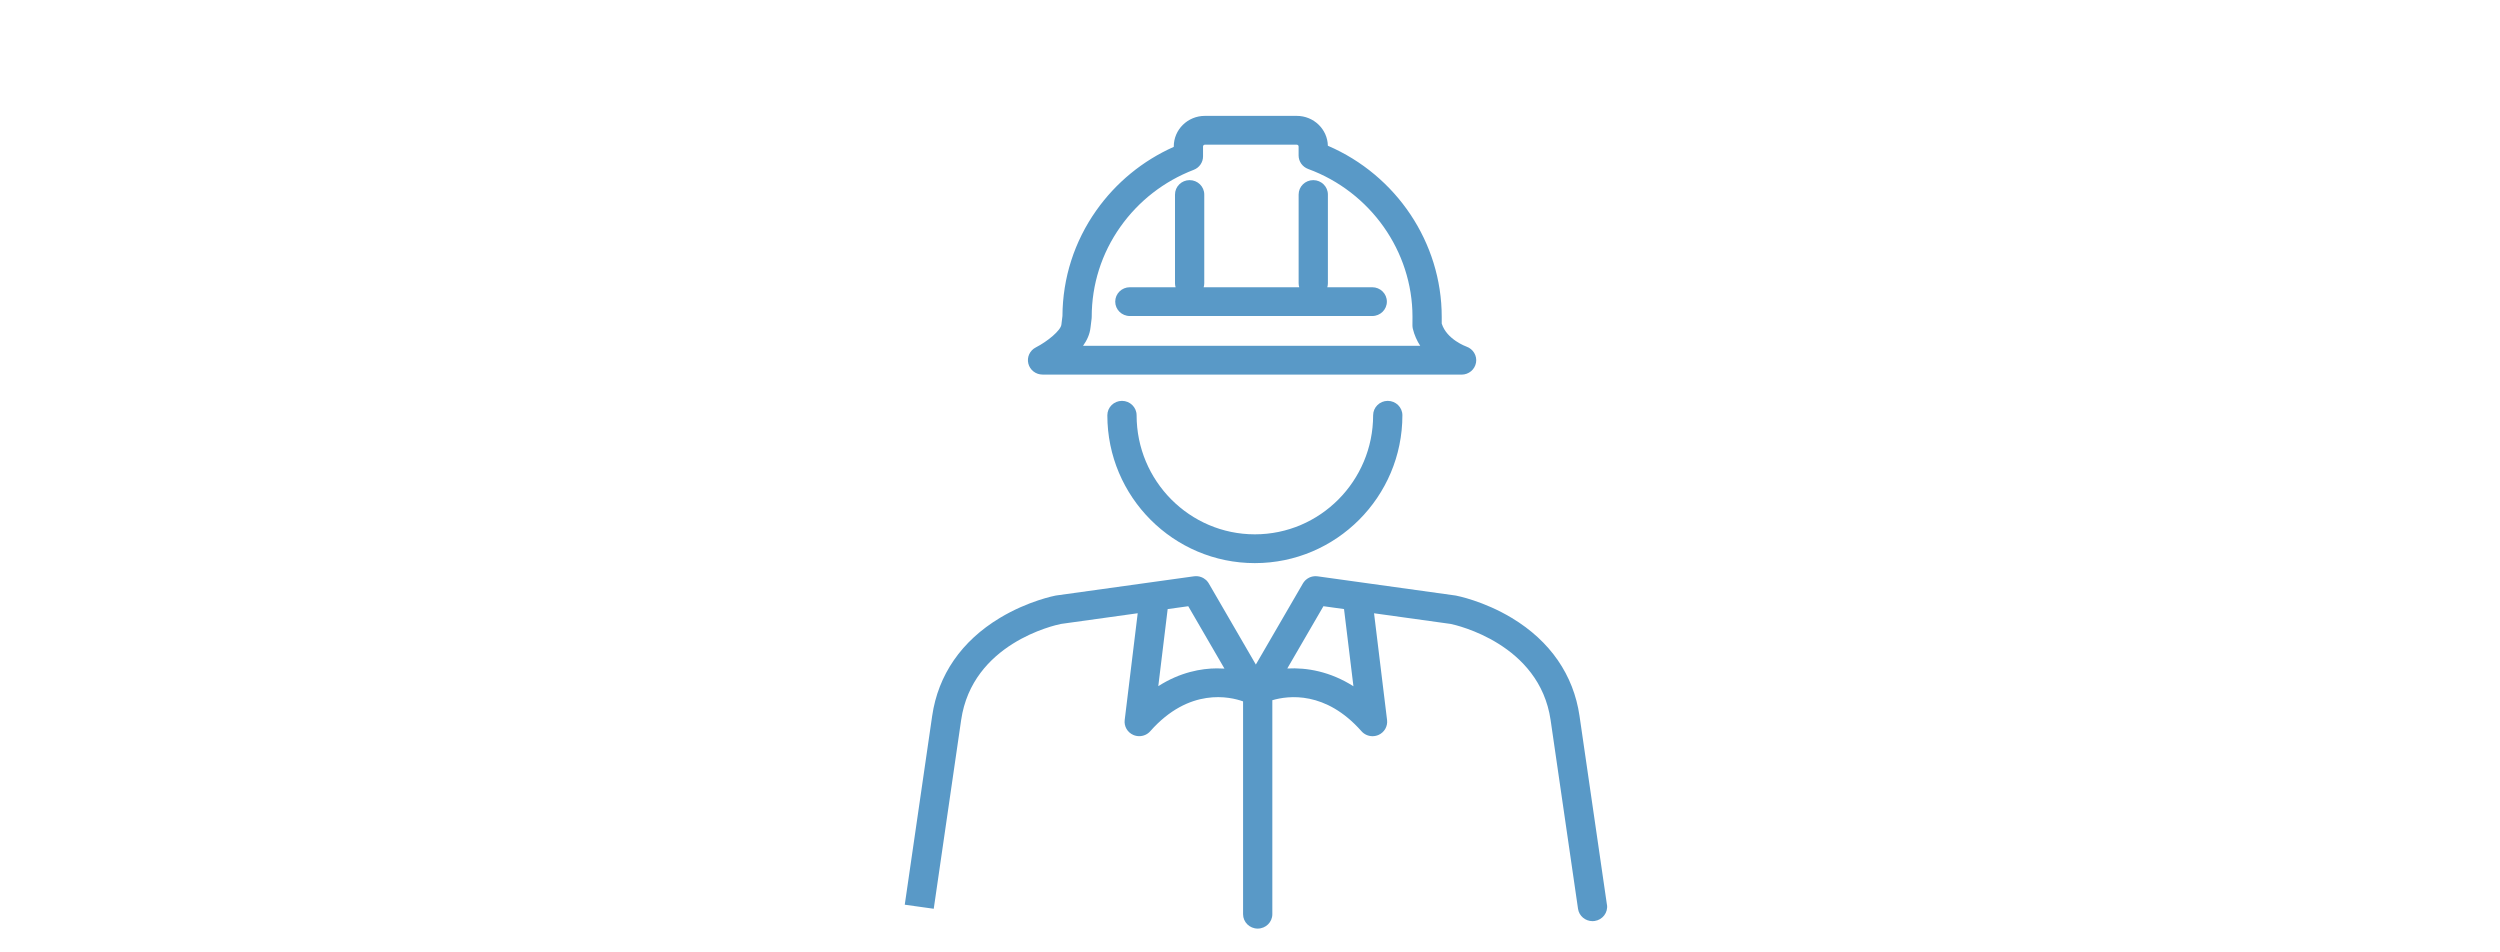 <svg width="210" height="80" viewBox="0 0 210 80" fill="none" xmlns="http://www.w3.org/2000/svg">
<mask id="mask0_1593_44399" style="mask-type:alpha" maskUnits="userSpaceOnUse" x="0" y="0" width="210" height="80">
<rect width="210" height="80" fill="#D9D9D9"/>
</mask>
<g mask="url(#mask0_1593_44399)">
<path d="M87.575 31.468H122.778C123.377 31.468 123.885 31.042 123.986 30.461C124.088 29.881 123.745 29.312 123.182 29.115C123.165 29.108 121.52 28.521 121.105 27.178V26.617C121.107 20.388 117.297 14.717 111.541 12.243C111.51 10.855 110.352 9.734 108.932 9.734H101.206C99.767 9.734 98.597 10.885 98.597 12.301V12.336C95.981 13.504 93.743 15.337 92.089 17.677C90.244 20.288 89.262 23.352 89.246 26.541L89.161 27.233C89.161 27.243 89.159 27.254 89.157 27.264C89.11 27.757 87.984 28.683 87.011 29.181C86.506 29.437 86.245 29.998 86.38 30.54C86.514 31.082 87.007 31.464 87.575 31.464V31.468ZM91.604 27.51L91.696 26.762C91.703 26.714 91.704 26.665 91.704 26.617C91.704 23.897 92.535 21.283 94.107 19.059C95.644 16.884 97.776 15.226 100.273 14.265C100.745 14.085 101.055 13.636 101.055 13.139V12.303C101.055 12.224 101.125 12.154 101.206 12.154H108.932C109.013 12.154 109.083 12.224 109.083 12.303V13.059C109.083 13.564 109.403 14.015 109.883 14.193C115.125 16.116 118.649 21.11 118.649 26.614L118.645 27.331C118.645 27.427 118.657 27.523 118.678 27.615C118.809 28.16 119.031 28.636 119.299 29.049H90.975C91.306 28.587 91.545 28.072 91.603 27.51H91.604Z" fill="#5999C7"/>
<path d="M115.266 24.128H111.494C111.525 24.021 111.543 23.91 111.543 23.792V16.341C111.543 15.673 110.992 15.131 110.314 15.131C109.635 15.131 109.085 15.673 109.085 16.341V23.792C109.085 23.908 109.103 24.021 109.134 24.128H101.109C101.14 24.021 101.158 23.91 101.158 23.792V16.341C101.158 15.673 100.607 15.131 99.929 15.131C99.251 15.131 98.7 15.673 98.7 16.341V23.792C98.7 23.908 98.718 24.021 98.749 24.128H94.908C94.229 24.128 93.679 24.669 93.679 25.337C93.679 26.005 94.229 26.546 94.908 26.546H115.268C115.946 26.546 116.497 26.005 116.497 25.337C116.497 24.669 115.946 24.128 115.268 24.128H115.266Z" fill="#5999C7"/>
<path d="M115.343 34.883C115.343 40.398 110.887 44.884 105.409 44.884C99.931 44.884 95.475 40.398 95.475 34.883C95.475 34.215 94.924 33.673 94.246 33.673C93.567 33.673 93.017 34.215 93.017 34.883C93.017 41.731 98.575 47.302 105.409 47.302C112.243 47.302 117.801 41.731 117.801 34.883C117.801 34.215 117.251 33.673 116.572 33.673C115.894 33.673 115.343 34.215 115.343 34.883Z" fill="#5999C7"/>
<path d="M134.982 75.995L132.68 60.142C132.18 56.696 130.215 53.85 126.998 51.911C124.622 50.48 122.393 50.047 122.3 50.03C122.28 50.026 122.261 50.023 122.239 50.02L110.684 48.412C110.684 48.412 110.68 48.412 110.676 48.412C110.645 48.407 110.612 48.406 110.581 48.404C110.571 48.404 110.563 48.404 110.553 48.403C110.524 48.403 110.494 48.403 110.465 48.403C110.453 48.403 110.442 48.403 110.43 48.403C110.406 48.404 110.381 48.407 110.355 48.411C110.34 48.412 110.324 48.414 110.309 48.416C110.288 48.419 110.268 48.424 110.247 48.428C110.229 48.432 110.211 48.435 110.193 48.44C110.172 48.445 110.152 48.453 110.131 48.459C110.114 48.464 110.096 48.469 110.081 48.475C110.054 48.485 110.027 48.498 110.001 48.509C109.993 48.512 109.983 48.517 109.973 48.52C109.873 48.569 109.781 48.63 109.696 48.704C109.691 48.709 109.686 48.712 109.682 48.717C109.663 48.733 109.645 48.751 109.629 48.769C109.618 48.78 109.606 48.791 109.596 48.803C109.585 48.815 109.573 48.83 109.564 48.843C109.549 48.861 109.532 48.88 109.519 48.898C109.513 48.907 109.506 48.919 109.498 48.928C109.482 48.953 109.465 48.977 109.45 49.001C109.45 49.002 109.447 49.006 109.446 49.007L105.491 55.822L101.537 49.007C101.537 49.007 101.534 49.002 101.532 48.999C101.519 48.977 101.504 48.956 101.489 48.933C101.481 48.92 101.473 48.907 101.463 48.896C101.452 48.88 101.439 48.864 101.425 48.849C101.412 48.833 101.399 48.817 101.386 48.801C101.378 48.793 101.37 48.785 101.362 48.775C101.342 48.754 101.322 48.735 101.301 48.715C101.299 48.714 101.296 48.712 101.294 48.711C101.237 48.661 101.176 48.615 101.112 48.577C101.109 48.575 101.108 48.574 101.104 48.572C101.073 48.554 101.042 48.536 101.011 48.522C100.993 48.512 100.973 48.506 100.953 48.498C100.937 48.491 100.921 48.483 100.904 48.477C100.875 48.465 100.844 48.456 100.813 48.448C100.806 48.446 100.801 48.443 100.795 48.441C100.763 48.433 100.732 48.427 100.699 48.42C100.693 48.42 100.685 48.417 100.678 48.416C100.652 48.411 100.624 48.409 100.598 48.406C100.585 48.406 100.572 48.403 100.559 48.401C100.537 48.401 100.516 48.401 100.495 48.399C100.475 48.399 100.455 48.399 100.434 48.399C100.418 48.399 100.401 48.401 100.385 48.403C100.36 48.404 100.336 48.406 100.309 48.409C100.306 48.409 100.303 48.409 100.298 48.409L88.743 50.017C88.723 50.02 88.704 50.023 88.682 50.026C88.589 50.044 86.36 50.476 83.984 51.908C80.767 53.846 78.802 56.693 78.302 60.139L76 75.995L78.434 76.336L80.736 60.484C81.67 54.05 88.573 52.521 89.122 52.41L95.567 51.513L94.474 60.485C94.41 61.013 94.703 61.519 95.197 61.735C95.357 61.804 95.526 61.838 95.695 61.838C96.042 61.838 96.385 61.693 96.622 61.422C99.897 57.715 103.328 58.525 104.418 58.916V76.793C104.418 77.46 104.968 78.002 105.647 78.002C106.325 78.002 106.876 77.46 106.876 76.793V58.849C106.876 58.839 106.876 58.828 106.876 58.818C108.215 58.425 111.356 58.017 114.365 61.424C114.604 61.695 114.945 61.84 115.293 61.84C115.46 61.84 115.63 61.806 115.791 61.737C116.284 61.522 116.577 61.014 116.514 60.487L115.42 51.515L121.864 52.411C122.326 52.508 129.32 54.075 130.251 60.485L132.554 76.338C132.641 76.941 133.167 77.376 133.77 77.376C133.827 77.376 133.886 77.373 133.945 77.364C134.617 77.268 135.084 76.656 134.987 75.995H134.982ZM102.23 56.143C100.906 56.149 99.139 56.459 97.296 57.638L98.084 51.163L99.814 50.923L102.854 56.162C102.653 56.149 102.445 56.143 102.228 56.144L102.23 56.143ZM113.688 57.646C111.735 56.404 109.768 56.065 108.131 56.154L111.168 50.921L112.898 51.162L113.688 57.644V57.646Z" fill="#5999C7"/>
</g>
</svg>
